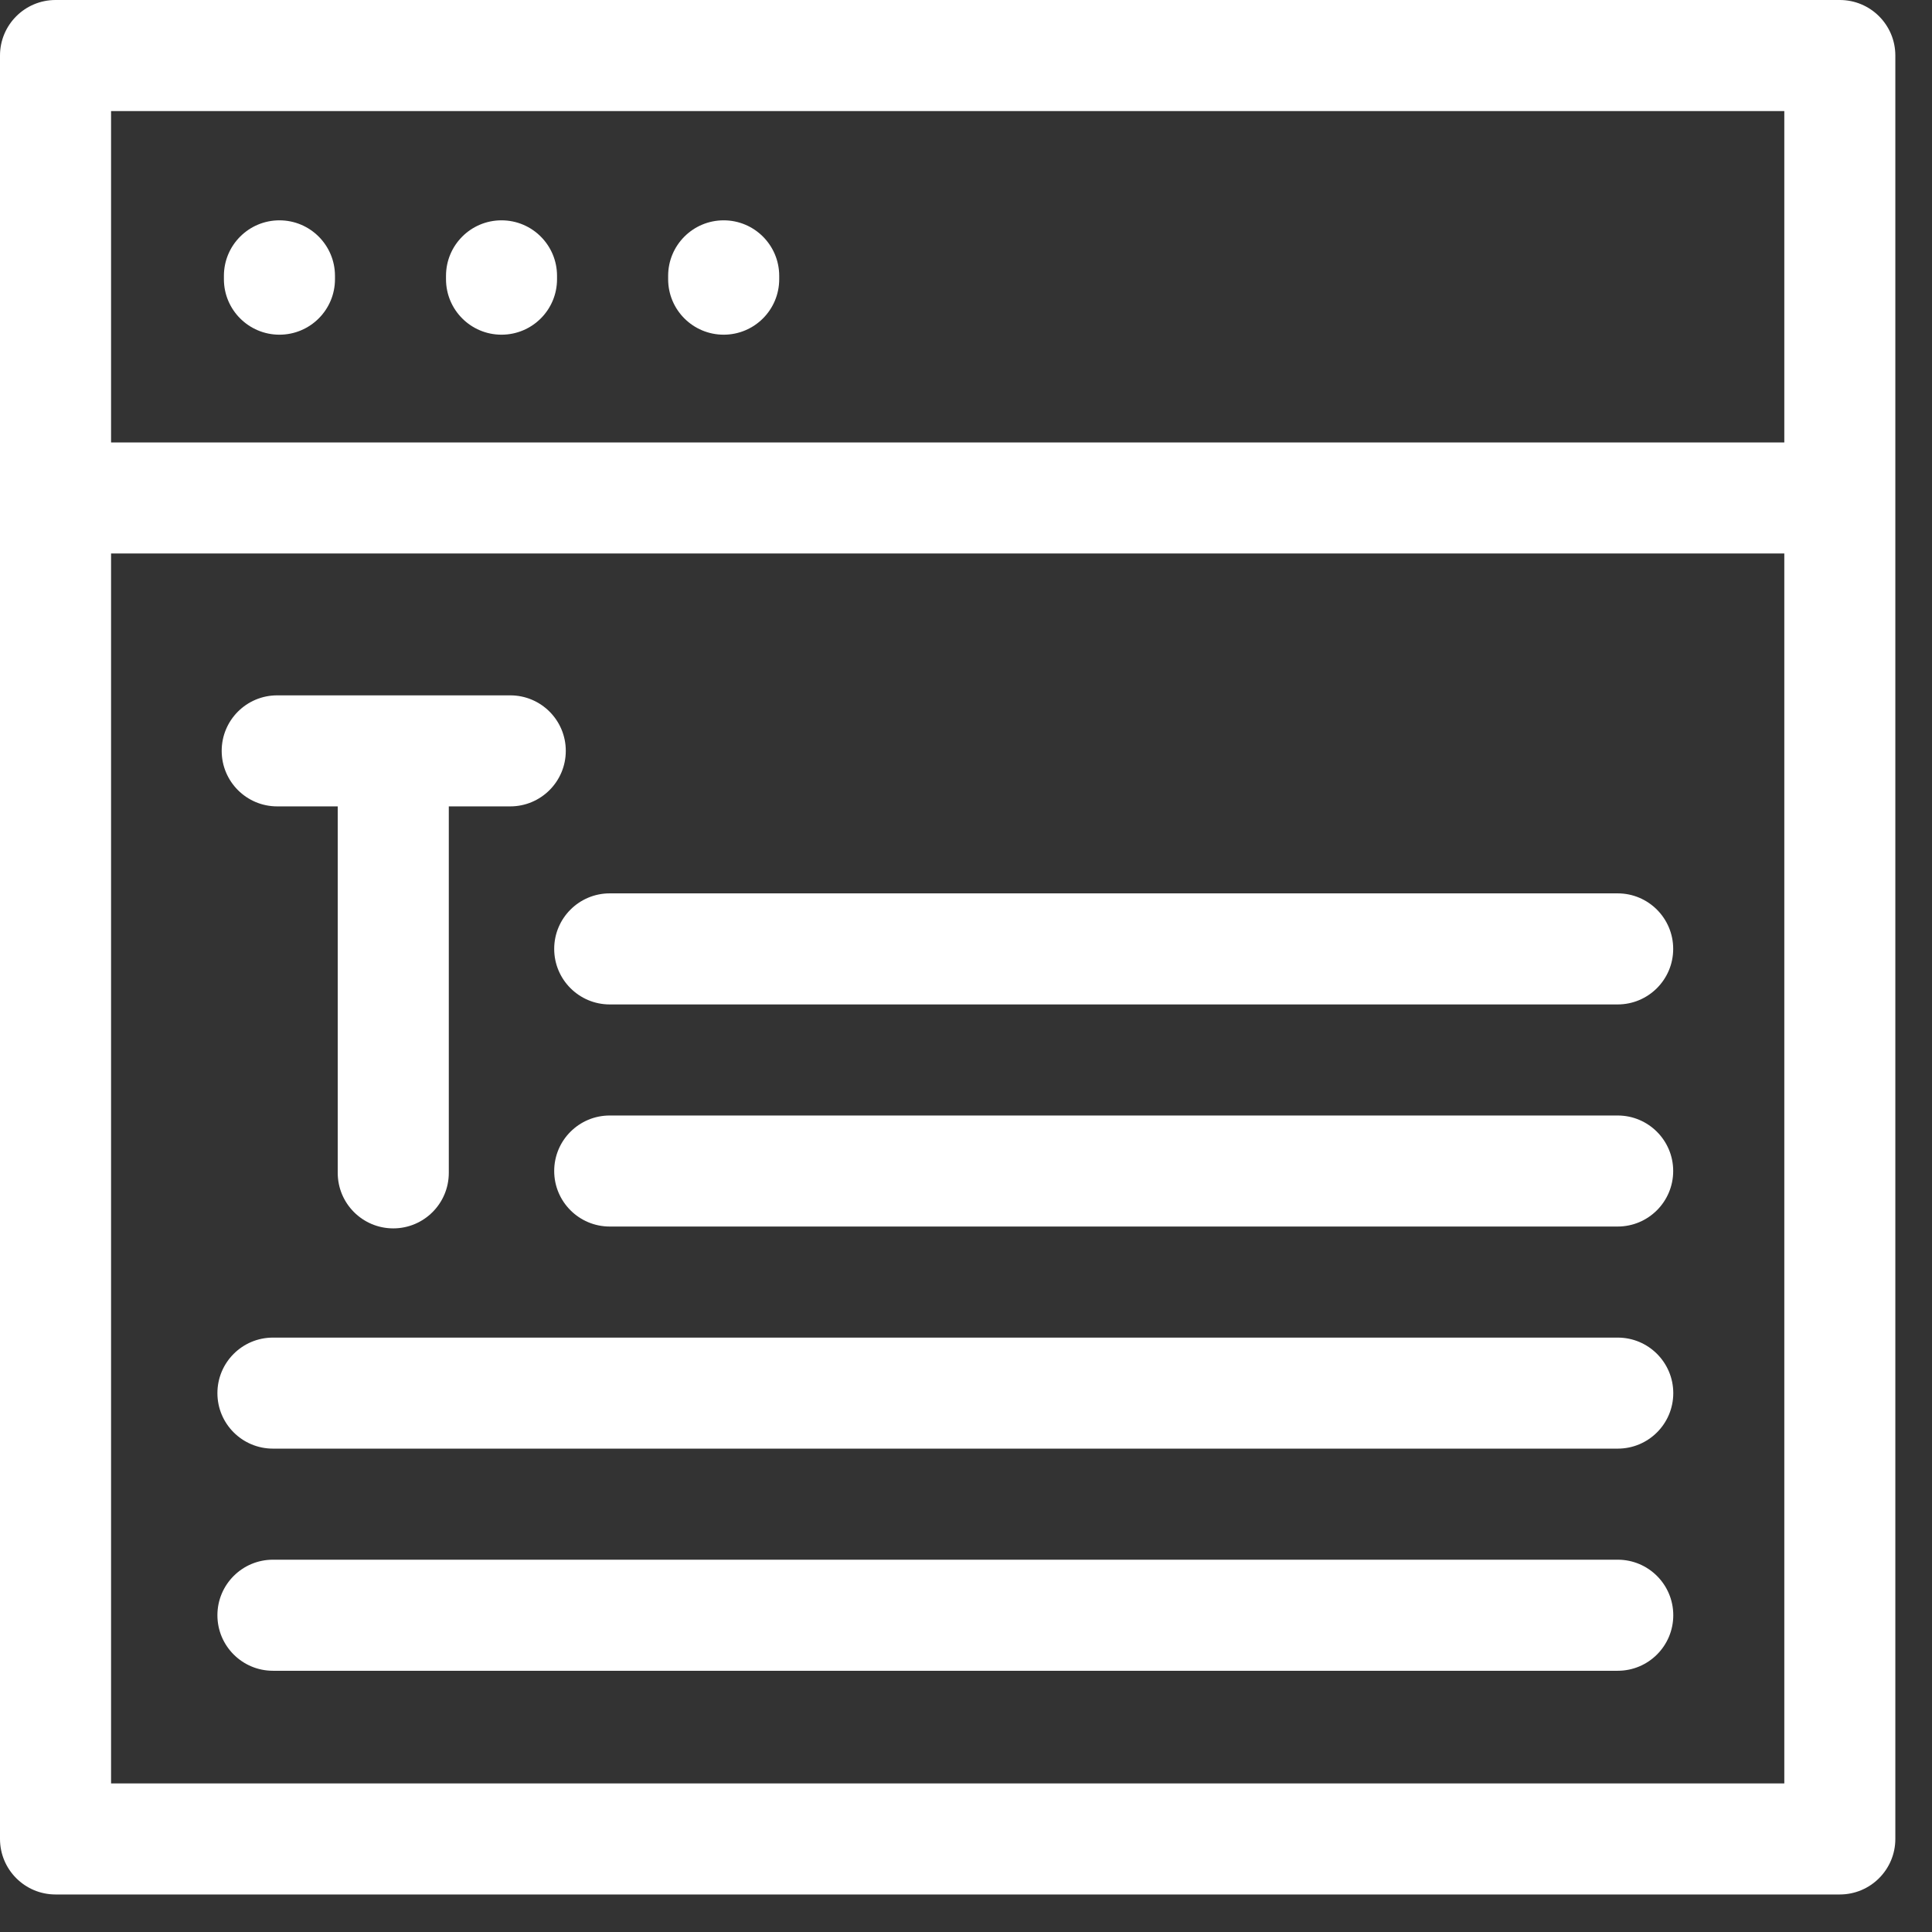 <svg viewBox="0 0 47 47" fill="none" xmlns="http://www.w3.org/2000/svg">
<rect x="0" y="0" width="47" height="47" fill="#333333" stroke="none"/>
<path d="M6.743 19.617H8.216V28.532C8.216 29.278 8.821 29.883 9.567 29.883C10.313 29.883 10.918 29.278 10.918 28.532V19.617H12.413C13.159 19.617 13.764 19.012 13.764 18.266C13.764 17.52 13.159 16.916 12.413 16.916H6.743C5.997 16.916 5.393 17.52 5.393 18.266C5.393 19.012 5.997 19.617 6.743 19.617Z" fill="white"/>
<path d="M17.605 8.142C18.351 8.142 18.956 7.538 18.956 6.792V6.711C18.956 5.965 18.351 5.36 17.605 5.36C16.859 5.36 16.254 5.965 16.254 6.711V6.792C16.254 7.538 16.859 8.142 17.605 8.142Z" fill="white"/>
<path d="M12.2 8.142C12.947 8.142 13.551 7.538 13.551 6.792V6.711C13.551 5.965 12.947 5.36 12.2 5.36C11.454 5.36 10.85 5.965 10.85 6.711V6.792C10.85 7.538 11.454 8.142 12.2 8.142Z" fill="white"/>
<path d="M6.798 8.142C7.544 8.142 8.149 7.538 8.149 6.792V6.711C8.149 5.965 7.544 5.36 6.798 5.36C6.052 5.36 5.447 5.965 5.447 6.711V6.792C5.447 7.538 6.052 8.142 6.798 8.142Z" fill="white"/>
<path d="M44.757 0H1.351C0.605 0 0 0.605 0 1.351V44.736C0 45.482 0.605 46.087 1.351 46.087H44.757C45.503 46.087 46.108 45.482 46.108 44.736V1.351C46.108 0.605 45.503 0 44.757 0ZM43.407 43.385H2.702V13.465H43.407V43.385ZM43.407 10.764H2.702V2.702H43.407V10.764Z" fill="white"/>
<path d="M6.64 40.645H39.355C40.101 40.645 40.706 40.04 40.706 39.294C40.706 38.548 40.101 37.943 39.355 37.943H6.64C5.894 37.943 5.289 38.548 5.289 39.294C5.289 40.04 5.894 40.645 6.64 40.645Z" fill="white"/>
<path d="M6.64 35.241H39.355C40.101 35.241 40.706 34.637 40.706 33.891C40.706 33.145 40.101 32.54 39.355 32.54H6.64C5.894 32.54 5.289 33.145 5.289 33.891C5.289 34.637 5.894 35.241 6.64 35.241Z" fill="white"/>
<path d="M14.833 24.435H39.353C40.099 24.435 40.704 23.83 40.704 23.084C40.704 22.338 40.099 21.733 39.353 21.733H14.833C14.087 21.733 13.482 22.338 13.482 23.084C13.482 23.83 14.087 24.435 14.833 24.435Z" fill="white"/>
<path d="M39.353 27.137H14.833C14.087 27.137 13.482 27.741 13.482 28.487C13.482 29.233 14.087 29.838 14.833 29.838H39.353C40.099 29.838 40.704 29.233 40.704 28.487C40.704 27.741 40.099 27.137 39.353 27.137Z" fill="white"/>
</svg>

